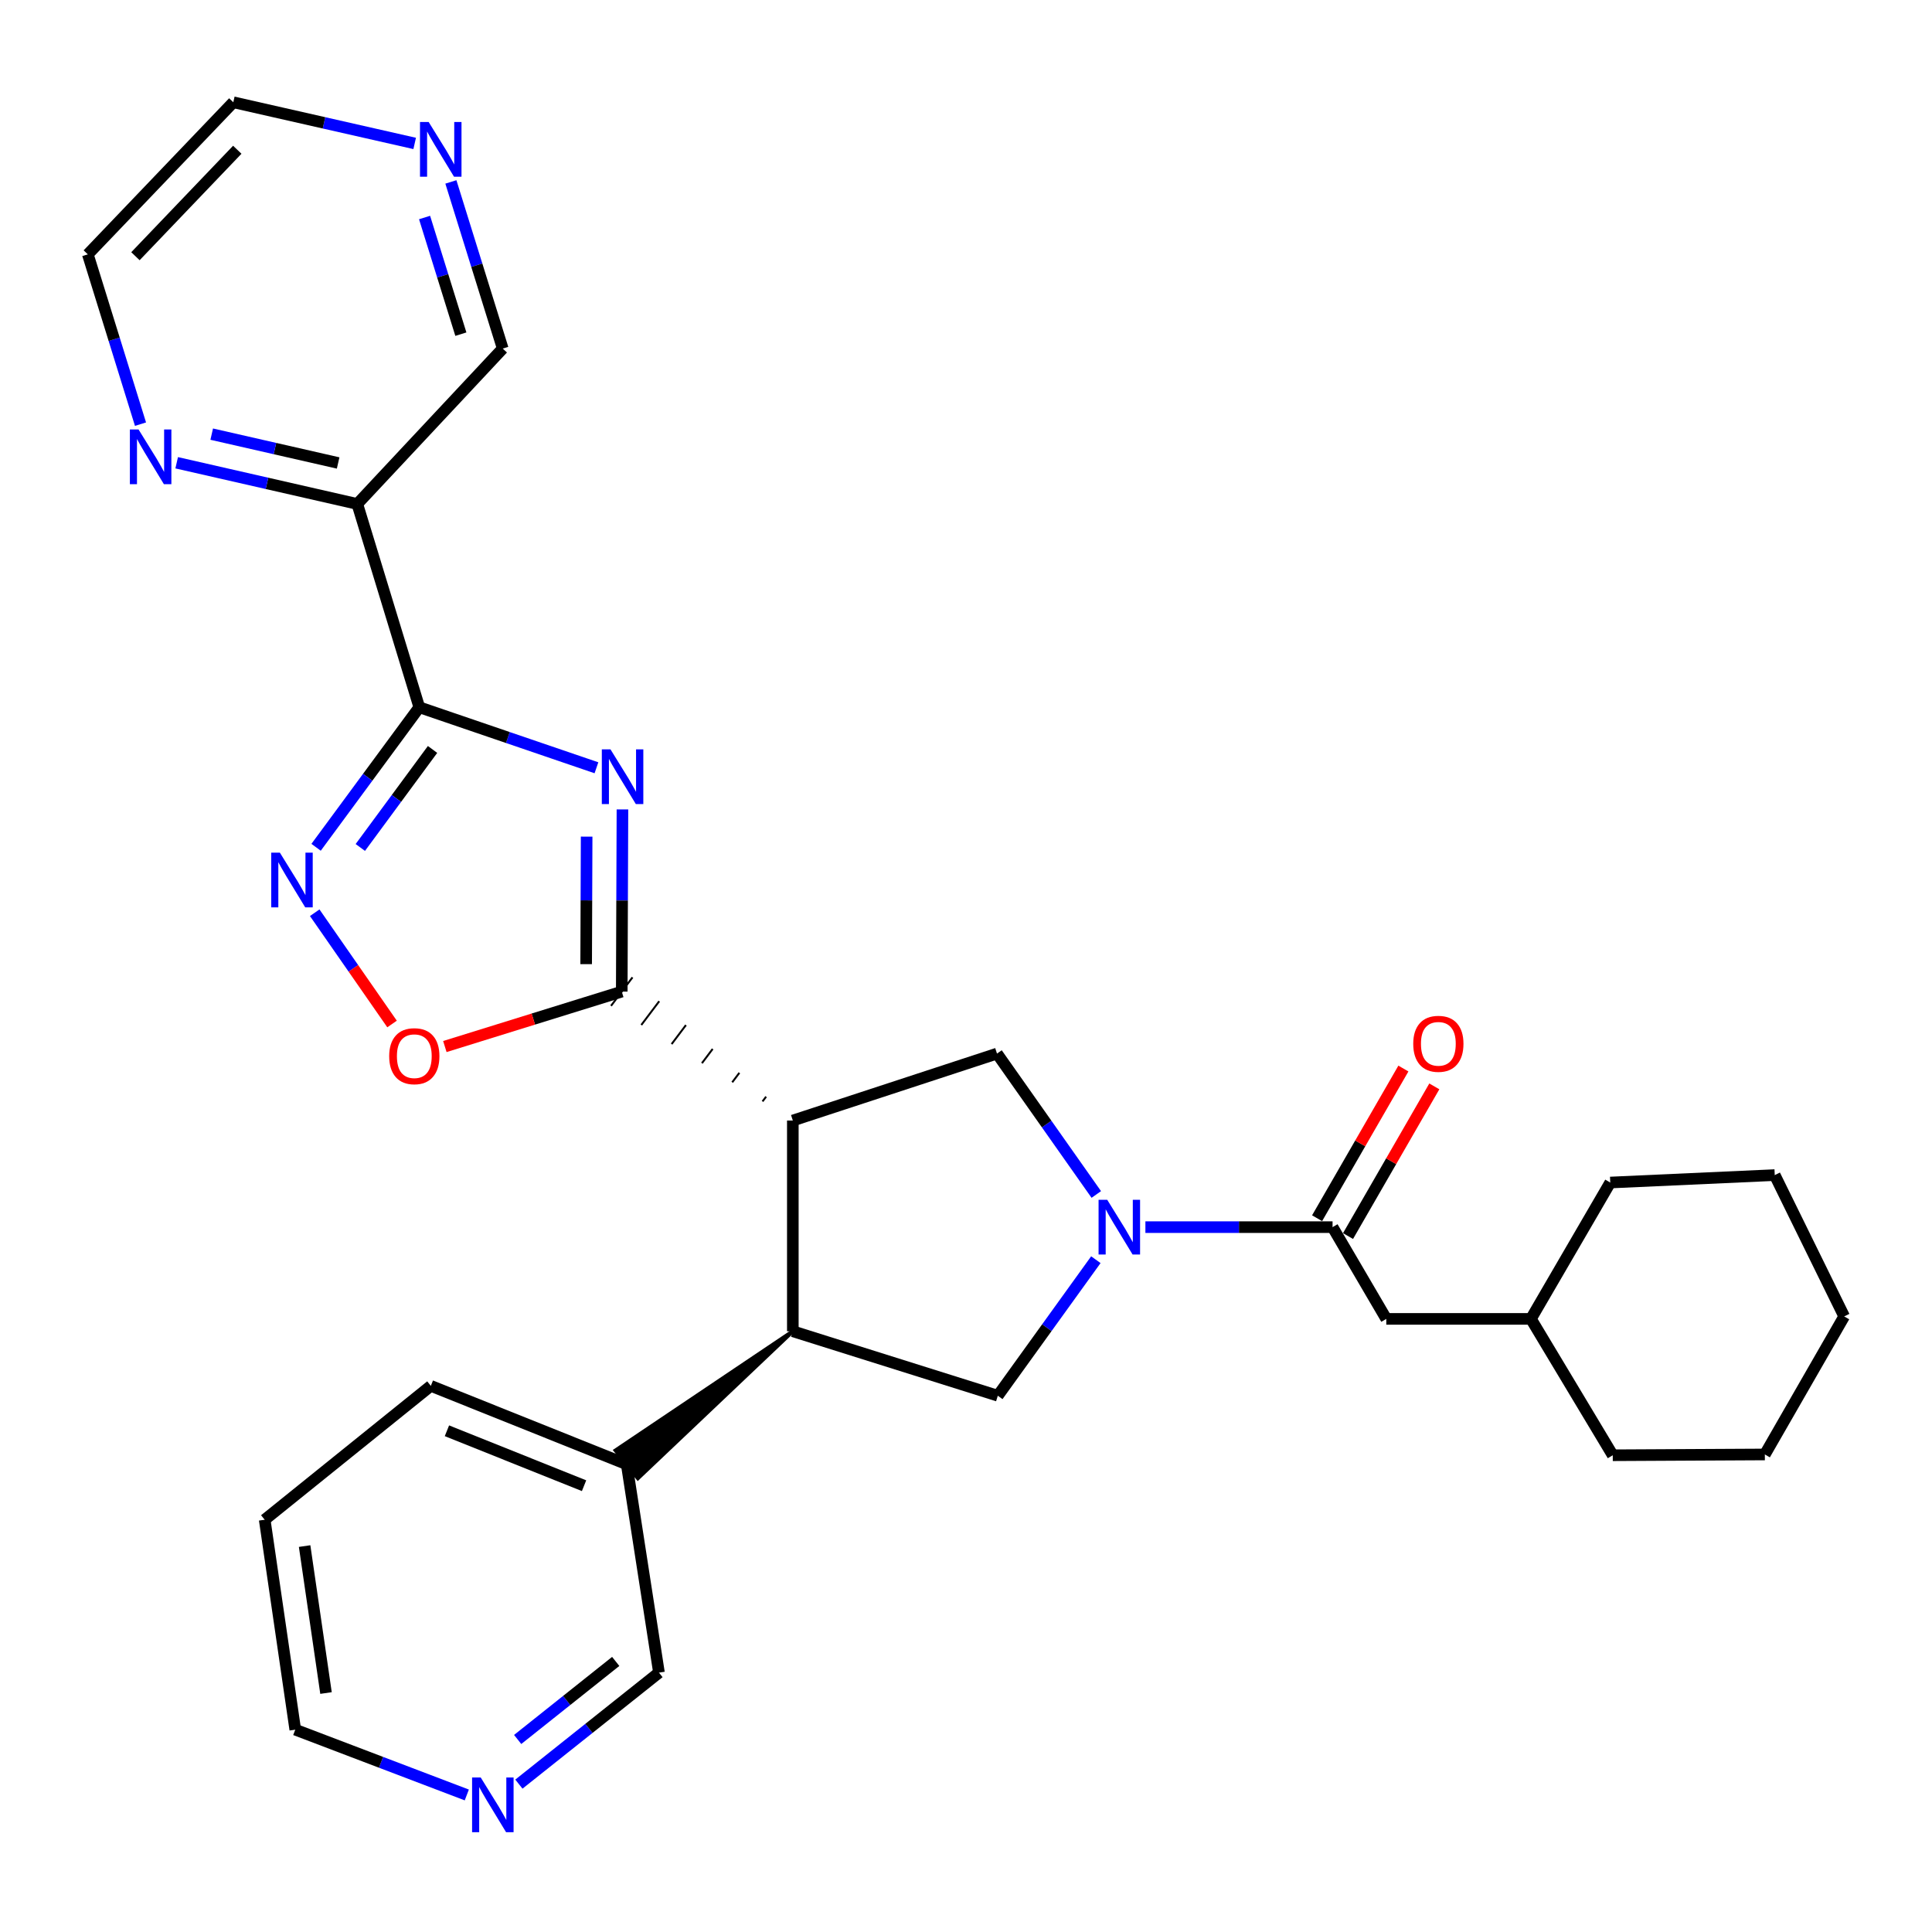 <?xml version='1.0' encoding='iso-8859-1'?>
<svg version='1.1' baseProfile='full'
              xmlns='http://www.w3.org/2000/svg'
                      xmlns:rdkit='http://www.rdkit.org/xml'
                      xmlns:xlink='http://www.w3.org/1999/xlink'
                  xml:space='preserve'
width='1000px' height='1000px' viewBox='0 0 1000 1000'>
<!-- END OF HEADER -->
<rect style='opacity:1.0;fill:#FFFFFF;stroke:none' width='1000' height='1000' x='0' y='0'> </rect>
<path class='bond-0' d='M 322.177,418.961 L 321.999,466.108' style='fill:none;fill-rule:evenodd;stroke:#0000FF;stroke-width:6px;stroke-linecap:butt;stroke-linejoin:miter;stroke-opacity:1' />
<path class='bond-0' d='M 321.999,466.108 L 321.82,513.254' style='fill:none;fill-rule:evenodd;stroke:#000000;stroke-width:6px;stroke-linecap:butt;stroke-linejoin:miter;stroke-opacity:1' />
<path class='bond-0' d='M 303.644,433.035 L 303.52,466.038' style='fill:none;fill-rule:evenodd;stroke:#0000FF;stroke-width:6px;stroke-linecap:butt;stroke-linejoin:miter;stroke-opacity:1' />
<path class='bond-0' d='M 303.52,466.038 L 303.395,499.04' style='fill:none;fill-rule:evenodd;stroke:#000000;stroke-width:6px;stroke-linecap:butt;stroke-linejoin:miter;stroke-opacity:1' />
<path class='bond-1' d='M 308.721,397.402 L 262.872,381.74' style='fill:none;fill-rule:evenodd;stroke:#0000FF;stroke-width:6px;stroke-linecap:butt;stroke-linejoin:miter;stroke-opacity:1' />
<path class='bond-1' d='M 262.872,381.74 L 217.023,366.078' style='fill:none;fill-rule:evenodd;stroke:#000000;stroke-width:6px;stroke-linecap:butt;stroke-linejoin:miter;stroke-opacity:1' />
<path class='bond-2' d='M 396.535,567.633 L 394.682,570.092' style='fill:none;fill-rule:evenodd;stroke:#000000;stroke-width:1.0px;stroke-linecap:butt;stroke-linejoin:miter;stroke-opacity:1' />
<path class='bond-2' d='M 382.704,555.281 L 378.997,560.201' style='fill:none;fill-rule:evenodd;stroke:#000000;stroke-width:1.0px;stroke-linecap:butt;stroke-linejoin:miter;stroke-opacity:1' />
<path class='bond-2' d='M 368.873,542.93 L 363.313,550.309' style='fill:none;fill-rule:evenodd;stroke:#000000;stroke-width:1.0px;stroke-linecap:butt;stroke-linejoin:miter;stroke-opacity:1' />
<path class='bond-2' d='M 355.043,530.578 L 347.628,540.417' style='fill:none;fill-rule:evenodd;stroke:#000000;stroke-width:1.0px;stroke-linecap:butt;stroke-linejoin:miter;stroke-opacity:1' />
<path class='bond-2' d='M 341.212,518.227 L 331.944,530.525' style='fill:none;fill-rule:evenodd;stroke:#000000;stroke-width:1.0px;stroke-linecap:butt;stroke-linejoin:miter;stroke-opacity:1' />
<path class='bond-2' d='M 327.381,505.875 L 316.259,520.633' style='fill:none;fill-rule:evenodd;stroke:#000000;stroke-width:1.0px;stroke-linecap:butt;stroke-linejoin:miter;stroke-opacity:1' />
<path class='bond-7' d='M 321.82,513.254 L 276.039,527.471' style='fill:none;fill-rule:evenodd;stroke:#000000;stroke-width:6px;stroke-linecap:butt;stroke-linejoin:miter;stroke-opacity:1' />
<path class='bond-7' d='M 276.039,527.471 L 230.257,541.689' style='fill:none;fill-rule:evenodd;stroke:#FF0000;stroke-width:6px;stroke-linecap:butt;stroke-linejoin:miter;stroke-opacity:1' />
<path class='bond-4' d='M 217.023,366.078 L 190.315,402.319' style='fill:none;fill-rule:evenodd;stroke:#000000;stroke-width:6px;stroke-linecap:butt;stroke-linejoin:miter;stroke-opacity:1' />
<path class='bond-4' d='M 190.315,402.319 L 163.606,438.56' style='fill:none;fill-rule:evenodd;stroke:#0000FF;stroke-width:6px;stroke-linecap:butt;stroke-linejoin:miter;stroke-opacity:1' />
<path class='bond-4' d='M 223.886,387.913 L 205.19,413.282' style='fill:none;fill-rule:evenodd;stroke:#000000;stroke-width:6px;stroke-linecap:butt;stroke-linejoin:miter;stroke-opacity:1' />
<path class='bond-4' d='M 205.19,413.282 L 186.495,438.65' style='fill:none;fill-rule:evenodd;stroke:#0000FF;stroke-width:6px;stroke-linecap:butt;stroke-linejoin:miter;stroke-opacity:1' />
<path class='bond-10' d='M 217.023,366.078 L 184.931,260.85' style='fill:none;fill-rule:evenodd;stroke:#000000;stroke-width:6px;stroke-linecap:butt;stroke-linejoin:miter;stroke-opacity:1' />
<path class='bond-5' d='M 410.366,579.984 L 410.366,689.063' style='fill:none;fill-rule:evenodd;stroke:#000000;stroke-width:6px;stroke-linecap:butt;stroke-linejoin:miter;stroke-opacity:1' />
<path class='bond-6' d='M 410.366,579.984 L 516.046,545.336' style='fill:none;fill-rule:evenodd;stroke:#000000;stroke-width:6px;stroke-linecap:butt;stroke-linejoin:miter;stroke-opacity:1' />
<path class='bond-3' d='M 567.441,618.258 L 541.744,581.797' style='fill:none;fill-rule:evenodd;stroke:#0000FF;stroke-width:6px;stroke-linecap:butt;stroke-linejoin:miter;stroke-opacity:1' />
<path class='bond-3' d='M 541.744,581.797 L 516.046,545.336' style='fill:none;fill-rule:evenodd;stroke:#000000;stroke-width:6px;stroke-linecap:butt;stroke-linejoin:miter;stroke-opacity:1' />
<path class='bond-8' d='M 592.857,635.165 L 641.293,635.165' style='fill:none;fill-rule:evenodd;stroke:#0000FF;stroke-width:6px;stroke-linecap:butt;stroke-linejoin:miter;stroke-opacity:1' />
<path class='bond-8' d='M 641.293,635.165 L 689.729,635.165' style='fill:none;fill-rule:evenodd;stroke:#000000;stroke-width:6px;stroke-linecap:butt;stroke-linejoin:miter;stroke-opacity:1' />
<path class='bond-31' d='M 567.214,652.014 L 541.841,687.221' style='fill:none;fill-rule:evenodd;stroke:#0000FF;stroke-width:6px;stroke-linecap:butt;stroke-linejoin:miter;stroke-opacity:1' />
<path class='bond-31' d='M 541.841,687.221 L 516.467,722.428' style='fill:none;fill-rule:evenodd;stroke:#000000;stroke-width:6px;stroke-linecap:butt;stroke-linejoin:miter;stroke-opacity:1' />
<path class='bond-30' d='M 162.894,472.43 L 182.909,501.225' style='fill:none;fill-rule:evenodd;stroke:#0000FF;stroke-width:6px;stroke-linecap:butt;stroke-linejoin:miter;stroke-opacity:1' />
<path class='bond-30' d='M 182.909,501.225 L 202.923,530.021' style='fill:none;fill-rule:evenodd;stroke:#FF0000;stroke-width:6px;stroke-linecap:butt;stroke-linejoin:miter;stroke-opacity:1' />
<path class='bond-9' d='M 410.366,689.063 L 516.467,722.428' style='fill:none;fill-rule:evenodd;stroke:#000000;stroke-width:6px;stroke-linecap:butt;stroke-linejoin:miter;stroke-opacity:1' />
<path class='bond-14' d='M 410.366,689.063 L 318.61,750.727 L 330.163,765.149 Z' style='fill:#000000;fill-rule:evenodd;fill-opacity:1;stroke:#000000;stroke-width:2px;stroke-linecap:butt;stroke-linejoin:miter;stroke-opacity:1;' />
<path class='bond-12' d='M 689.729,635.165 L 717.54,682.656' style='fill:none;fill-rule:evenodd;stroke:#000000;stroke-width:6px;stroke-linecap:butt;stroke-linejoin:miter;stroke-opacity:1' />
<path class='bond-13' d='M 697.734,639.78 L 720.068,601.044' style='fill:none;fill-rule:evenodd;stroke:#000000;stroke-width:6px;stroke-linecap:butt;stroke-linejoin:miter;stroke-opacity:1' />
<path class='bond-13' d='M 720.068,601.044 L 742.403,562.309' style='fill:none;fill-rule:evenodd;stroke:#FF0000;stroke-width:6px;stroke-linecap:butt;stroke-linejoin:miter;stroke-opacity:1' />
<path class='bond-13' d='M 681.725,630.55 L 704.06,591.814' style='fill:none;fill-rule:evenodd;stroke:#000000;stroke-width:6px;stroke-linecap:butt;stroke-linejoin:miter;stroke-opacity:1' />
<path class='bond-13' d='M 704.06,591.814 L 726.394,553.078' style='fill:none;fill-rule:evenodd;stroke:#FF0000;stroke-width:6px;stroke-linecap:butt;stroke-linejoin:miter;stroke-opacity:1' />
<path class='bond-11' d='M 184.931,260.85 L 138.191,250.186' style='fill:none;fill-rule:evenodd;stroke:#000000;stroke-width:6px;stroke-linecap:butt;stroke-linejoin:miter;stroke-opacity:1' />
<path class='bond-11' d='M 138.191,250.186 L 91.45,239.523' style='fill:none;fill-rule:evenodd;stroke:#0000FF;stroke-width:6px;stroke-linecap:butt;stroke-linejoin:miter;stroke-opacity:1' />
<path class='bond-11' d='M 175.019,239.635 L 142.301,232.17' style='fill:none;fill-rule:evenodd;stroke:#000000;stroke-width:6px;stroke-linecap:butt;stroke-linejoin:miter;stroke-opacity:1' />
<path class='bond-11' d='M 142.301,232.17 L 109.583,224.706' style='fill:none;fill-rule:evenodd;stroke:#0000FF;stroke-width:6px;stroke-linecap:butt;stroke-linejoin:miter;stroke-opacity:1' />
<path class='bond-17' d='M 184.931,260.85 L 260.213,180.414' style='fill:none;fill-rule:evenodd;stroke:#000000;stroke-width:6px;stroke-linecap:butt;stroke-linejoin:miter;stroke-opacity:1' />
<path class='bond-20' d='M 72.723,219.544 L 59.089,175.597' style='fill:none;fill-rule:evenodd;stroke:#0000FF;stroke-width:6px;stroke-linecap:butt;stroke-linejoin:miter;stroke-opacity:1' />
<path class='bond-20' d='M 59.089,175.597 L 45.455,131.65' style='fill:none;fill-rule:evenodd;stroke:#000000;stroke-width:6px;stroke-linecap:butt;stroke-linejoin:miter;stroke-opacity:1' />
<path class='bond-19' d='M 717.54,682.656 L 792.401,682.656' style='fill:none;fill-rule:evenodd;stroke:#000000;stroke-width:6px;stroke-linecap:butt;stroke-linejoin:miter;stroke-opacity:1' />
<path class='bond-18' d='M 324.387,757.938 L 341.08,865.754' style='fill:none;fill-rule:evenodd;stroke:#000000;stroke-width:6px;stroke-linecap:butt;stroke-linejoin:miter;stroke-opacity:1' />
<path class='bond-23' d='M 324.387,757.938 L 222.998,717.315' style='fill:none;fill-rule:evenodd;stroke:#000000;stroke-width:6px;stroke-linecap:butt;stroke-linejoin:miter;stroke-opacity:1' />
<path class='bond-23' d='M 302.306,768.998 L 231.333,740.562' style='fill:none;fill-rule:evenodd;stroke:#000000;stroke-width:6px;stroke-linecap:butt;stroke-linejoin:miter;stroke-opacity:1' />
<path class='bond-15' d='M 233.377,94.16 L 246.795,137.287' style='fill:none;fill-rule:evenodd;stroke:#0000FF;stroke-width:6px;stroke-linecap:butt;stroke-linejoin:miter;stroke-opacity:1' />
<path class='bond-15' d='M 246.795,137.287 L 260.213,180.414' style='fill:none;fill-rule:evenodd;stroke:#000000;stroke-width:6px;stroke-linecap:butt;stroke-linejoin:miter;stroke-opacity:1' />
<path class='bond-15' d='M 219.757,112.588 L 229.15,142.777' style='fill:none;fill-rule:evenodd;stroke:#0000FF;stroke-width:6px;stroke-linecap:butt;stroke-linejoin:miter;stroke-opacity:1' />
<path class='bond-15' d='M 229.15,142.777 L 238.543,172.966' style='fill:none;fill-rule:evenodd;stroke:#000000;stroke-width:6px;stroke-linecap:butt;stroke-linejoin:miter;stroke-opacity:1' />
<path class='bond-21' d='M 214.638,74.238 L 167.698,63.584' style='fill:none;fill-rule:evenodd;stroke:#0000FF;stroke-width:6px;stroke-linecap:butt;stroke-linejoin:miter;stroke-opacity:1' />
<path class='bond-21' d='M 167.698,63.584 L 120.757,52.929' style='fill:none;fill-rule:evenodd;stroke:#000000;stroke-width:6px;stroke-linecap:butt;stroke-linejoin:miter;stroke-opacity:1' />
<path class='bond-16' d='M 268.578,923.463 L 304.829,894.608' style='fill:none;fill-rule:evenodd;stroke:#0000FF;stroke-width:6px;stroke-linecap:butt;stroke-linejoin:miter;stroke-opacity:1' />
<path class='bond-16' d='M 304.829,894.608 L 341.08,865.754' style='fill:none;fill-rule:evenodd;stroke:#000000;stroke-width:6px;stroke-linecap:butt;stroke-linejoin:miter;stroke-opacity:1' />
<path class='bond-16' d='M 267.945,900.348 L 293.32,880.15' style='fill:none;fill-rule:evenodd;stroke:#0000FF;stroke-width:6px;stroke-linecap:butt;stroke-linejoin:miter;stroke-opacity:1' />
<path class='bond-16' d='M 293.32,880.15 L 318.696,859.952' style='fill:none;fill-rule:evenodd;stroke:#000000;stroke-width:6px;stroke-linecap:butt;stroke-linejoin:miter;stroke-opacity:1' />
<path class='bond-33' d='M 241.614,929.068 L 197.221,912.169' style='fill:none;fill-rule:evenodd;stroke:#0000FF;stroke-width:6px;stroke-linecap:butt;stroke-linejoin:miter;stroke-opacity:1' />
<path class='bond-33' d='M 197.221,912.169 L 152.829,895.269' style='fill:none;fill-rule:evenodd;stroke:#000000;stroke-width:6px;stroke-linecap:butt;stroke-linejoin:miter;stroke-opacity:1' />
<path class='bond-24' d='M 792.401,682.656 L 833.466,612.076' style='fill:none;fill-rule:evenodd;stroke:#000000;stroke-width:6px;stroke-linecap:butt;stroke-linejoin:miter;stroke-opacity:1' />
<path class='bond-25' d='M 792.401,682.656 L 834.76,753.236' style='fill:none;fill-rule:evenodd;stroke:#000000;stroke-width:6px;stroke-linecap:butt;stroke-linejoin:miter;stroke-opacity:1' />
<path class='bond-32' d='M 45.455,131.65 L 120.757,52.929' style='fill:none;fill-rule:evenodd;stroke:#000000;stroke-width:6px;stroke-linecap:butt;stroke-linejoin:miter;stroke-opacity:1' />
<path class='bond-32' d='M 70.103,132.615 L 122.815,77.511' style='fill:none;fill-rule:evenodd;stroke:#000000;stroke-width:6px;stroke-linecap:butt;stroke-linejoin:miter;stroke-opacity:1' />
<path class='bond-22' d='M 152.829,895.269 L 137.008,786.612' style='fill:none;fill-rule:evenodd;stroke:#000000;stroke-width:6px;stroke-linecap:butt;stroke-linejoin:miter;stroke-opacity:1' />
<path class='bond-22' d='M 168.742,876.308 L 157.668,800.248' style='fill:none;fill-rule:evenodd;stroke:#000000;stroke-width:6px;stroke-linecap:butt;stroke-linejoin:miter;stroke-opacity:1' />
<path class='bond-26' d='M 222.998,717.315 L 137.008,786.612' style='fill:none;fill-rule:evenodd;stroke:#000000;stroke-width:6px;stroke-linecap:butt;stroke-linejoin:miter;stroke-opacity:1' />
<path class='bond-27' d='M 833.466,612.076 L 918.604,608.227' style='fill:none;fill-rule:evenodd;stroke:#000000;stroke-width:6px;stroke-linecap:butt;stroke-linejoin:miter;stroke-opacity:1' />
<path class='bond-28' d='M 834.76,753.236 L 913.481,752.826' style='fill:none;fill-rule:evenodd;stroke:#000000;stroke-width:6px;stroke-linecap:butt;stroke-linejoin:miter;stroke-opacity:1' />
<path class='bond-34' d='M 918.604,608.227 L 954.545,681.373' style='fill:none;fill-rule:evenodd;stroke:#000000;stroke-width:6px;stroke-linecap:butt;stroke-linejoin:miter;stroke-opacity:1' />
<path class='bond-29' d='M 913.481,752.826 L 954.545,681.373' style='fill:none;fill-rule:evenodd;stroke:#000000;stroke-width:6px;stroke-linecap:butt;stroke-linejoin:miter;stroke-opacity:1' />
<path  class='atom-0' d='M 315.981 387.86
L 325.261 402.86
Q 326.181 404.34, 327.661 407.02
Q 329.141 409.7, 329.221 409.86
L 329.221 387.86
L 332.981 387.86
L 332.981 416.18
L 329.101 416.18
L 319.141 399.78
Q 317.981 397.86, 316.741 395.66
Q 315.541 393.46, 315.181 392.78
L 315.181 416.18
L 311.501 416.18
L 311.501 387.86
L 315.981 387.86
' fill='#0000FF'/>
<path  class='atom-4' d='M 573.098 621.005
L 582.378 636.005
Q 583.298 637.485, 584.778 640.165
Q 586.258 642.845, 586.338 643.005
L 586.338 621.005
L 590.098 621.005
L 590.098 649.325
L 586.218 649.325
L 576.258 632.925
Q 575.098 631.005, 573.858 628.805
Q 572.658 626.605, 572.298 625.925
L 572.298 649.325
L 568.618 649.325
L 568.618 621.005
L 573.098 621.005
' fill='#0000FF'/>
<path  class='atom-5' d='M 144.864 441.337
L 154.144 456.337
Q 155.064 457.817, 156.544 460.497
Q 158.024 463.177, 158.104 463.337
L 158.104 441.337
L 161.864 441.337
L 161.864 469.657
L 157.984 469.657
L 148.024 453.257
Q 146.864 451.337, 145.624 449.137
Q 144.424 446.937, 144.064 446.257
L 144.064 469.657
L 140.384 469.657
L 140.384 441.337
L 144.864 441.337
' fill='#0000FF'/>
<path  class='atom-8' d='M 201.446 546.679
Q 201.446 539.879, 204.806 536.079
Q 208.166 532.279, 214.446 532.279
Q 220.726 532.279, 224.086 536.079
Q 227.446 539.879, 227.446 546.679
Q 227.446 553.559, 224.046 557.479
Q 220.646 561.359, 214.446 561.359
Q 208.206 561.359, 204.806 557.479
Q 201.446 553.599, 201.446 546.679
M 214.446 558.159
Q 218.766 558.159, 221.086 555.279
Q 223.446 552.359, 223.446 546.679
Q 223.446 541.119, 221.086 538.319
Q 218.766 535.479, 214.446 535.479
Q 210.126 535.479, 207.766 538.279
Q 205.446 541.079, 205.446 546.679
Q 205.446 552.399, 207.766 555.279
Q 210.126 558.159, 214.446 558.159
' fill='#FF0000'/>
<path  class='atom-12' d='M 71.707 222.287
L 80.987 237.287
Q 81.907 238.767, 83.388 241.447
Q 84.868 244.127, 84.948 244.287
L 84.948 222.287
L 88.707 222.287
L 88.707 250.607
L 84.828 250.607
L 74.868 234.207
Q 73.707 232.287, 72.468 230.087
Q 71.267 227.887, 70.907 227.207
L 70.907 250.607
L 67.228 250.607
L 67.228 222.287
L 71.707 222.287
' fill='#0000FF'/>
<path  class='atom-14' d='M 731.489 540.273
Q 731.489 533.473, 734.849 529.673
Q 738.209 525.873, 744.489 525.873
Q 750.769 525.873, 754.129 529.673
Q 757.489 533.473, 757.489 540.273
Q 757.489 547.153, 754.089 551.073
Q 750.689 554.953, 744.489 554.953
Q 738.249 554.953, 734.849 551.073
Q 731.489 547.193, 731.489 540.273
M 744.489 551.753
Q 748.809 551.753, 751.129 548.873
Q 753.489 545.953, 753.489 540.273
Q 753.489 534.713, 751.129 531.913
Q 748.809 529.073, 744.489 529.073
Q 740.169 529.073, 737.809 531.873
Q 735.489 534.673, 735.489 540.273
Q 735.489 545.993, 737.809 548.873
Q 740.169 551.753, 744.489 551.753
' fill='#FF0000'/>
<path  class='atom-16' d='M 221.871 63.141
L 231.151 78.141
Q 232.071 79.621, 233.551 82.301
Q 235.031 84.981, 235.111 85.141
L 235.111 63.141
L 238.871 63.141
L 238.871 91.461
L 234.991 91.461
L 225.031 75.061
Q 223.871 73.141, 222.631 70.941
Q 221.431 68.741, 221.071 68.061
L 221.071 91.461
L 217.391 91.461
L 217.391 63.141
L 221.871 63.141
' fill='#0000FF'/>
<path  class='atom-17' d='M 248.83 920.038
L 258.11 935.038
Q 259.03 936.518, 260.51 939.198
Q 261.99 941.878, 262.07 942.038
L 262.07 920.038
L 265.83 920.038
L 265.83 948.358
L 261.95 948.358
L 251.99 931.958
Q 250.83 930.038, 249.59 927.838
Q 248.39 925.638, 248.03 924.958
L 248.03 948.358
L 244.35 948.358
L 244.35 920.038
L 248.83 920.038
' fill='#0000FF'/>
</svg>
